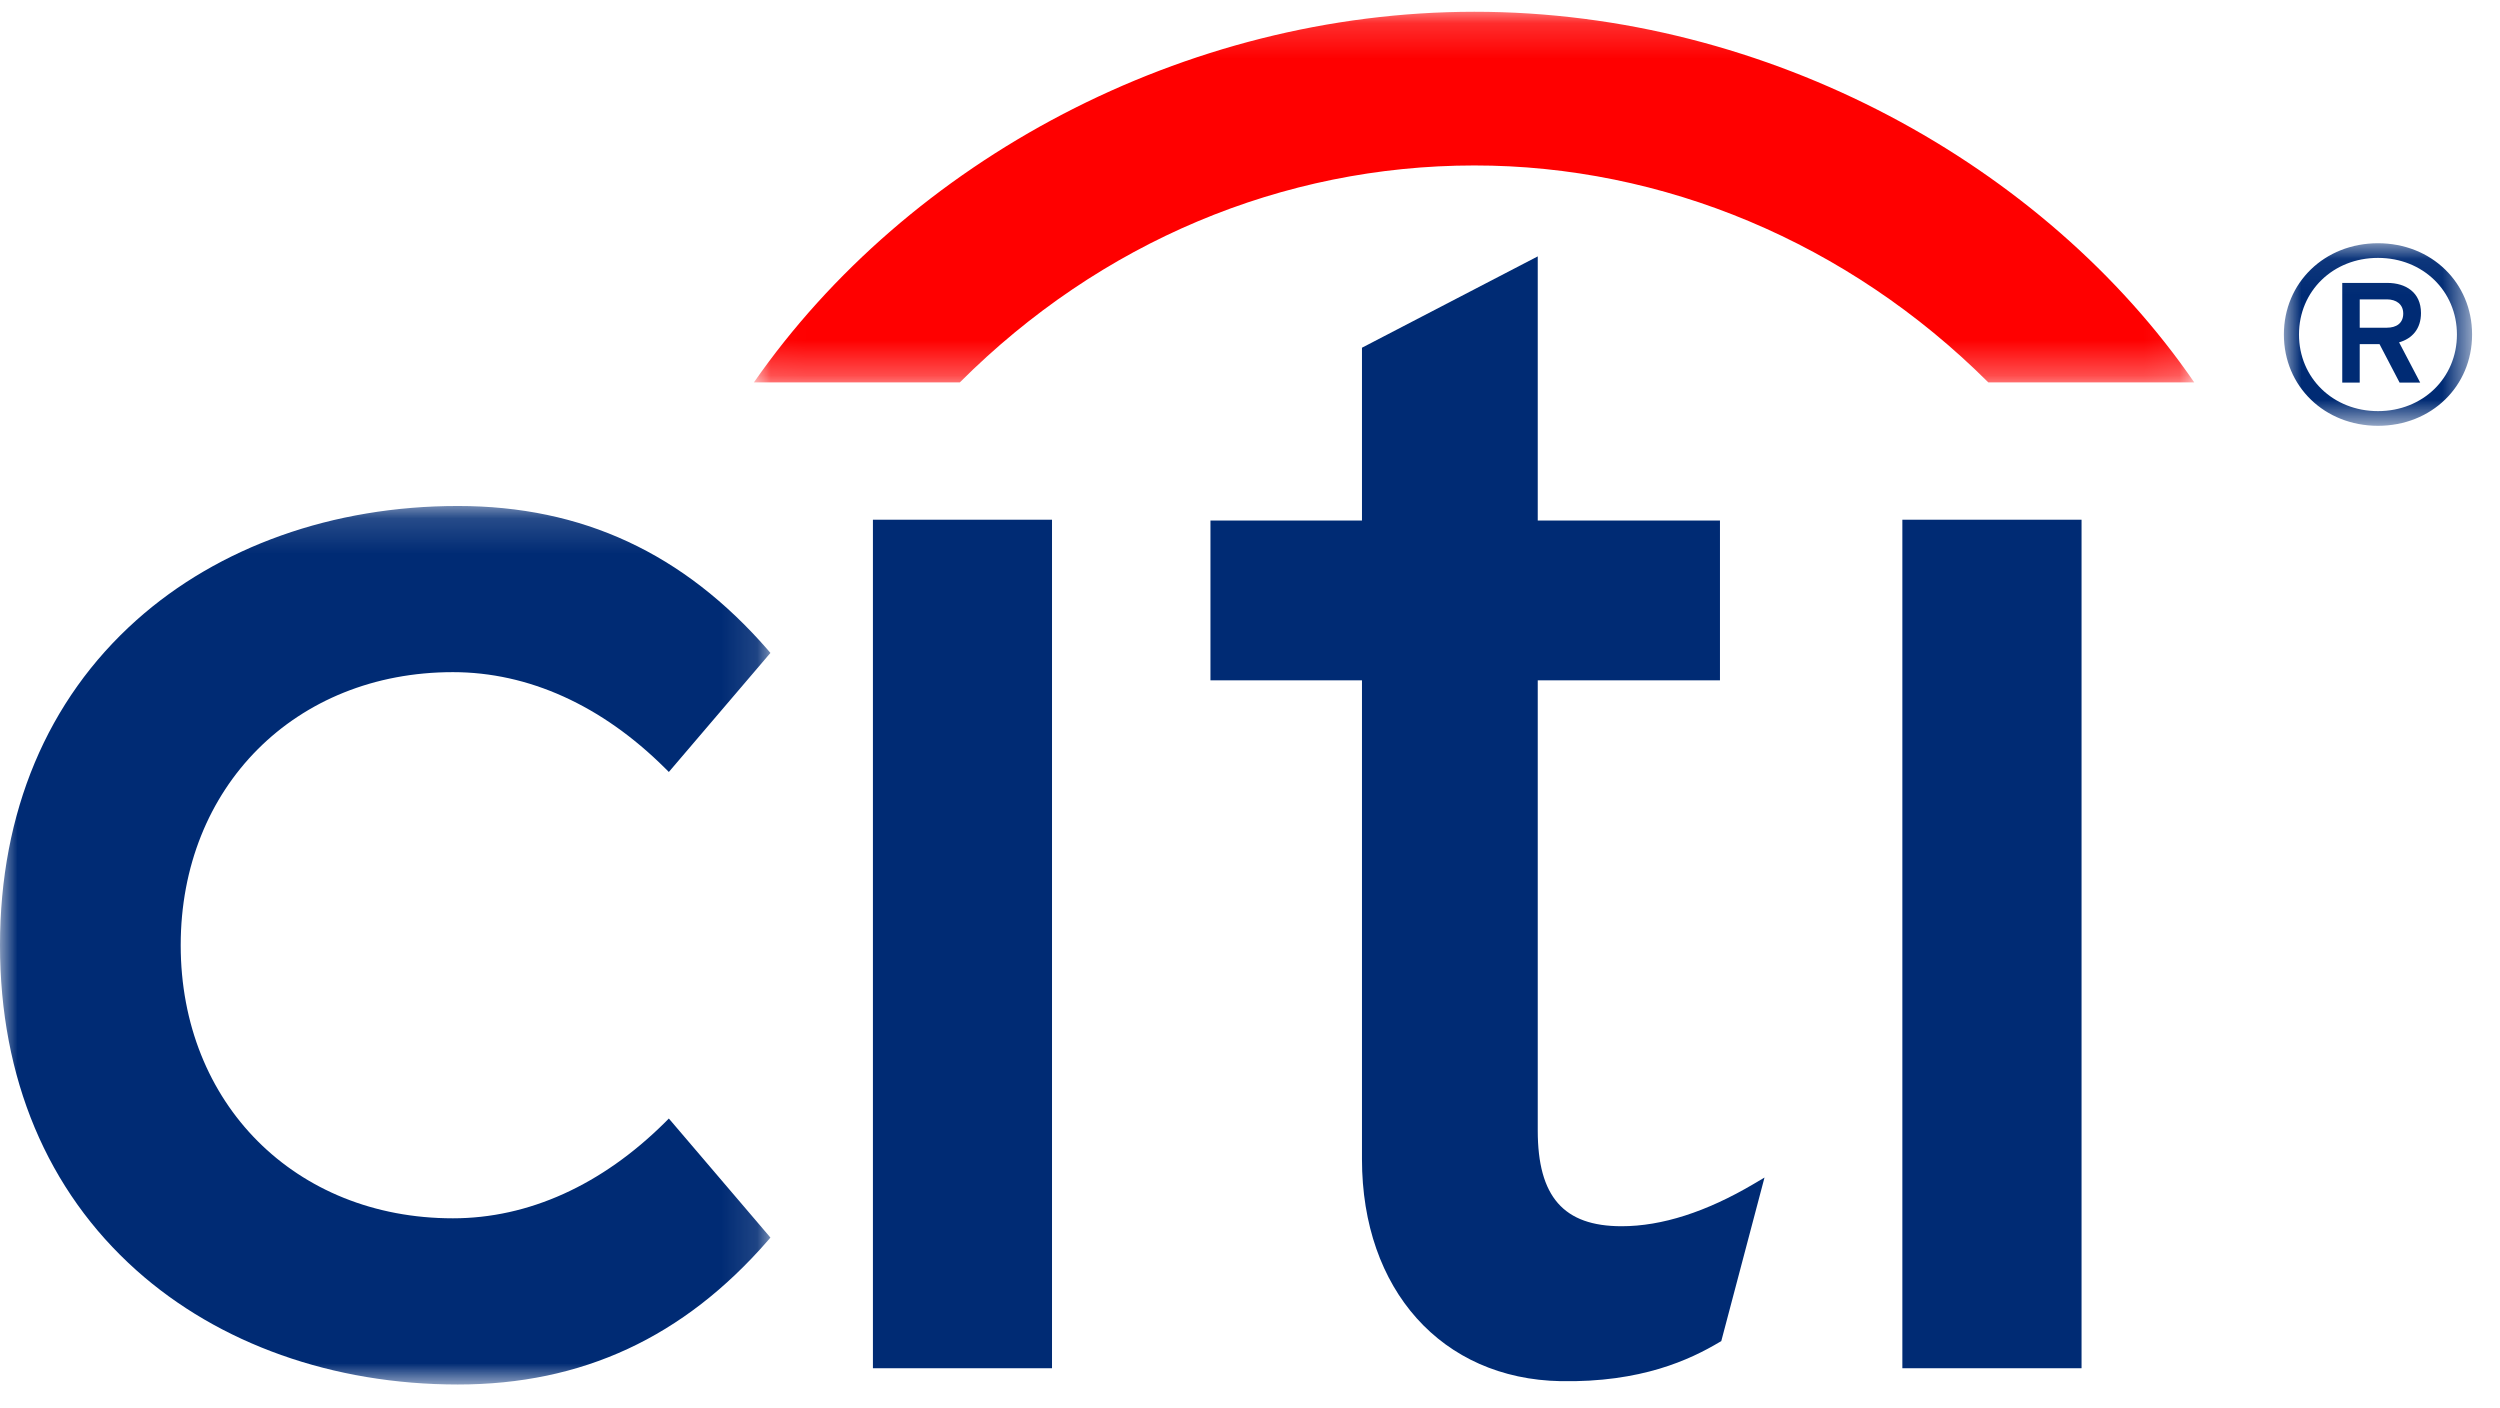 <?xml version="1.0" encoding="UTF-8" standalone="no"?>
<svg width="71px" height="40px" viewBox="0 0 71 40" version="1.1" xmlns="http://www.w3.org/2000/svg" xmlns:xlink="http://www.w3.org/1999/xlink">
    <!-- Generator: Sketch 3.6.1 (26313) - http://www.bohemiancoding.com/sketch -->
    <title>footer-logo</title>
    <desc>Created with Sketch.</desc>
    <defs>
        <path id="path-1" d="M0,0.153 L0,25.103 L21.88,25.103 L21.88,0.153 L0,0.153 L0,0.153 Z"></path>
        <path id="path-3" d="M40.927,0.175 L0.02,0.175 L0.02,10.702 L40.927,10.702 L40.927,0.175 L40.927,0.175 Z"></path>
        <path id="path-5" d="M5.347,5.24 L5.347,0.055 L0.003,0.055 L0.003,5.24 L5.347,5.24 L5.347,5.24 Z"></path>
    </defs>
    <g id="Dev-Test" stroke="none" stroke-width="1" fill="white" fill-rule="evenodd">
        <g id="Cardholder---Home" transform="translate(-120, -1060)">
            <g id="Group" transform="translate(80, 1020)">
                <g id="footer-logo" transform="translate(40, 40)">
                    <g id="Group-3" transform="translate(0, 14.217)">
                        <mask id="mask-2" fill="white">
                            <use xlink:href="#path-1"></use>
                        </mask>
                        <g id="Clip-2"></g>
                        <path d="M18.995,17.549 L18.886,17.659 C17.091,19.441 15.008,20.383 12.863,20.383 C8.383,20.383 5.132,17.122 5.132,12.628 C5.132,8.134 8.383,4.872 12.863,4.872 C15.008,4.872 17.091,5.814 18.886,7.598 L18.995,7.707 L21.88,4.326 L21.805,4.238 C19.411,1.49 16.532,0.153 13.003,0.153 C9.457,0.153 6.214,1.306 3.872,3.398 C1.339,5.662 -0,8.853 -0,12.628 C-0,16.403 1.339,19.594 3.872,21.858 C6.214,23.951 9.457,25.103 13.003,25.103 C16.532,25.103 19.411,23.767 21.805,21.018 L21.88,20.93 L18.995,17.549 Z" id="Fill-1" fill="#002B74" mask="url(#mask-2)"></path>
                    </g>
                    <path d="M24.791,14.76 L24.791,38.858 L29.877,38.858 L29.877,37.383 L29.877,14.76 L24.791,14.76 Z" id="Fill-4" fill="#002B74"></path>
                    <path d="M49.815,33.618 C48.459,34.42 47.194,34.825 46.054,34.825 C44.406,34.825 43.672,33.986 43.672,32.106 L43.672,19.322 L48.847,19.322 L48.847,14.784 L43.672,14.784 L43.672,7.281 L38.68,9.875 L38.68,14.784 L34.377,14.784 L34.377,19.322 L38.68,19.322 L38.68,32.922 C38.68,36.629 40.947,39.162 44.322,39.225 C46.617,39.267 47.997,38.613 48.835,38.116 L48.884,38.088 L50.112,33.442 L49.815,33.618 Z" id="Fill-6" fill="#002B74"></path>
                    <path d="M54.027,14.76 L54.027,38.858 L59.116,38.858 L59.116,36.907 L59.116,14.76 L54.027,14.76 Z" id="Fill-8" fill="#002B74"></path>
                    <g id="Group-12" transform="translate(21.39, 0.159)">
                        <mask id="mask-4" fill="white">
                            <use xlink:href="#path-3"></use>
                        </mask>
                        <g id="Clip-11"></g>
                        <path d="M40.927,10.702 C36.684,4.53 28.846,0.172 20.478,0.175 C12.238,0.179 4.403,4.404 0.02,10.702 L5.868,10.702 C9.86,6.713 15.033,4.543 20.478,4.54 C25.823,4.537 31.081,6.713 35.079,10.702 L40.927,10.702 Z" id="Fill-10" fill="#FF0000" mask="url(#mask-4)"></path>
                    </g>
                    <g id="Group-15" transform="translate(64.859, 6.853)">
                        <mask id="mask-6" fill="white">
                            <use xlink:href="#path-5"></use>
                        </mask>
                        <g id="Clip-14"></g>
                        <path d="M3.393,2.052 C3.393,2.331 3.193,2.454 2.927,2.454 L2.157,2.454 L2.157,1.649 L2.927,1.649 C3.193,1.649 3.393,1.786 3.393,2.052 M3.897,2.037 C3.897,1.448 3.46,1.182 2.942,1.182 L1.661,1.182 L1.661,4.012 L2.157,4.012 L2.157,2.92 L2.719,2.92 L3.289,4.012 L3.874,4.012 L3.275,2.87 C3.652,2.762 3.897,2.482 3.897,2.037 M5.348,2.647 C5.348,1.175 4.193,0.055 2.676,0.055 C1.158,0.055 0.003,1.175 0.003,2.647 C0.003,4.12 1.158,5.24 2.676,5.24 C4.193,5.24 5.348,4.12 5.348,2.647 M4.918,2.647 C4.918,3.883 3.948,4.823 2.676,4.823 C1.402,4.823 0.432,3.883 0.432,2.647 C0.432,1.412 1.402,0.471 2.676,0.471 C3.948,0.471 4.918,1.412 4.918,2.647" id="Fill-13" fill="#002B74" mask="url(#mask-6)"></path>
                    </g>
                </g>
            </g>
        </g>
    </g>
</svg>